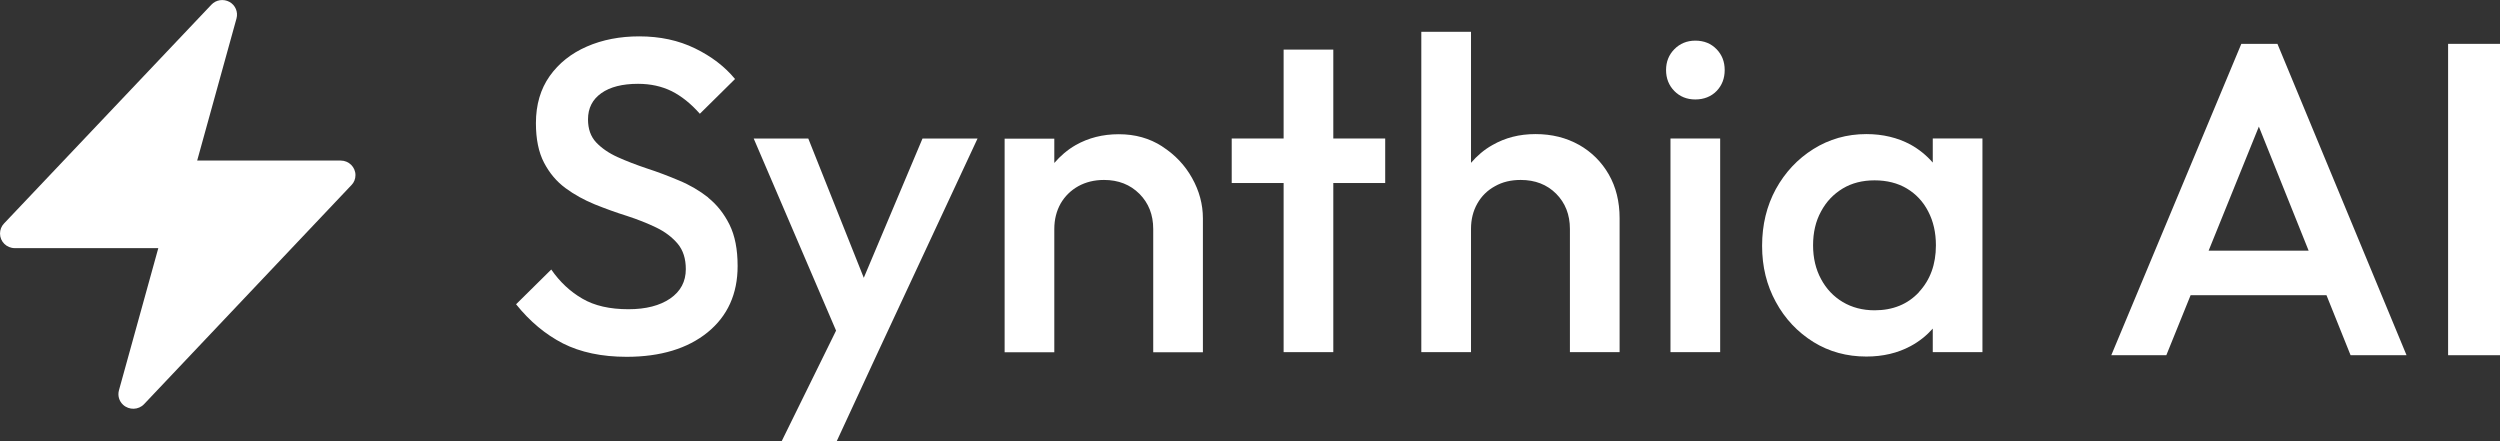 <svg viewBox="0 0 187 33" x="0" y="0" fill="none" xmlns="http://www.w3.org/2000/svg"><rect x="0" y="0" width="187" height="33" fill="#333333" stroke="none"/><defs><clipPath id="clip3_10726_1843" xmlns="http://www.w3.org/2000/svg">
<rect width="187" height="33" fill="white" transform="translate(0, 0)"/>
</clipPath></defs><g id="synthia_ai_logo_white" clip-path="url(#clip3_10726_1843)" xmlns="http://www.w3.org/2000/svg">
<path id="Vector_278" fill-rule="evenodd" clip-rule="evenodd" d="M17.16,0.14c0.442,0.24 0.663,0.75 0.531,1.24l-2.942,10.63h10.735c0.614,0 1.105,0.49 1.105,1.09c0,0.28 -0.104,0.55 -0.297,0.74l-15.515,16.39c-0.414,0.44 -1.119,0.46 -1.568,0.05c-0.304,-0.28 -0.421,-0.69 -0.311,-1.09l2.943,-10.63h-10.735c-0.615,0 -1.105,-0.49 -1.105,-1.09c0,-0.28 0.104,-0.55 0.297,-0.75l15.515,-16.37c0.346,-0.37 0.905,-0.45 1.348,-0.21z" fill="white"/>
<path id="Vector_279" d="M52.985,14.78c-0.664,-0.52 -1.396,-0.95 -2.197,-1.28c-0.802,-0.34 -1.596,-0.64 -2.397,-0.9c-0.802,-0.27 -1.534,-0.55 -2.197,-0.85c-0.663,-0.3 -1.195,-0.67 -1.603,-1.1c-0.407,-0.44 -0.608,-1 -0.608,-1.72c0,-0.84 0.332,-1.49 0.995,-1.96c0.663,-0.47 1.582,-0.7 2.75,-0.7c0.946,0 1.782,0.19 2.514,0.55c0.732,0.37 1.437,0.93 2.107,1.69l2.632,-2.6c-0.767,-0.93 -1.762,-1.69 -2.991,-2.29c-1.23,-0.6 -2.618,-0.9 -4.173,-0.9c-1.443,0 -2.749,0.25 -3.917,0.76c-1.174,0.51 -2.1,1.25 -2.783,2.21c-0.684,0.97 -1.03,2.14 -1.03,3.52c0,1.2 0.201,2.18 0.608,2.96c0.408,0.78 0.94,1.41 1.603,1.9c0.663,0.49 1.395,0.89 2.197,1.22c0.801,0.32 1.595,0.61 2.397,0.86c0.801,0.26 1.533,0.55 2.196,0.87c0.664,0.32 1.196,0.73 1.603,1.21c0.408,0.49 0.608,1.12 0.608,1.9c0,0.93 -0.387,1.66 -1.167,2.2c-0.774,0.53 -1.817,0.8 -3.123,0.8c-1.395,0 -2.542,-0.26 -3.447,-0.79c-0.898,-0.52 -1.679,-1.24 -2.328,-2.18l-2.632,2.6c1.036,1.29 2.204,2.26 3.509,2.93c1.306,0.66 2.895,1 4.76,1c2.542,0 4.566,-0.62 6.058,-1.83c1.499,-1.22 2.245,-2.88 2.245,-4.96c0,-1.25 -0.2,-2.28 -0.608,-3.1c-0.407,-0.82 -0.939,-1.49 -1.602,-2.02z" fill="white"/>
<path id="Vector_280" d="M64.611,20.78l-4.152,-10.42h-4.083l6.162,14.37l-4.069,8.27h4.118l3.005,-6.49l7.529,-16.15h-4.117z" fill="white"/>
<path id="Vector_281" d="M86.931,10.95c-0.947,-0.61 -2.024,-0.91 -3.24,-0.91c-1.216,0 -2.266,0.27 -3.226,0.81c-0.629,0.36 -1.154,0.82 -1.603,1.34v-1.82h-3.716v15.98h3.716v-9.22c0,-0.71 0.159,-1.34 0.47,-1.9c0.318,-0.55 0.753,-0.98 1.319,-1.3c0.56,-0.31 1.202,-0.47 1.928,-0.47c1.077,0 1.961,0.35 2.652,1.04c0.684,0.69 1.03,1.56 1.03,2.63v9.22h3.716v-10.02c0,-1.04 -0.269,-2.05 -0.808,-3.01c-0.539,-0.97 -1.285,-1.75 -2.232,-2.36z" fill="white"/>
<path id="Vector_282" d="M99.731,3.71h-3.716v6.65h-3.883v3.33h3.883v12.65h3.716v-12.65h3.882v-3.33h-3.882z" fill="white"/>
<path id="Vector_283" d="M118.1,10.83c-0.947,-0.53 -2.025,-0.8 -3.24,-0.8c-1.216,0 -2.266,0.27 -3.226,0.82c-0.629,0.35 -1.154,0.81 -1.603,1.33v-9.8h-3.717v23.96h3.717v-9.22c0,-0.71 0.159,-1.34 0.47,-1.89c0.317,-0.56 0.753,-0.99 1.319,-1.3c0.56,-0.32 1.202,-0.47 1.927,-0.47c1.078,0 1.962,0.34 2.653,1.03c0.684,0.69 1.029,1.57 1.029,2.63v9.22h3.717v-10.02c0,-1.24 -0.269,-2.33 -0.808,-3.27c-0.539,-0.94 -1.285,-1.68 -2.232,-2.22z" fill="white"/>
<path id="Vector_284" d="M126.81,3.04c-0.628,0 -1.153,0.22 -1.568,0.64c-0.414,0.42 -0.621,0.94 -0.621,1.56c0,0.62 0.207,1.15 0.621,1.57c0.415,0.42 0.94,0.63 1.568,0.63c0.629,0 1.182,-0.21 1.589,-0.63c0.408,-0.42 0.608,-0.95 0.608,-1.57c0,-0.62 -0.2,-1.14 -0.608,-1.56c-0.407,-0.42 -0.932,-0.64 -1.589,-0.64z" fill="white"/>
<path id="Vector_285" d="M128.669,10.36h-3.717v15.98h3.717z" fill="white"/>
<path id="Vector_286" d="M144.571,12.16c-0.47,-0.54 -1.022,-0.99 -1.672,-1.35c-0.96,-0.51 -2.051,-0.78 -3.295,-0.78c-1.464,0 -2.784,0.38 -3.965,1.12c-1.181,0.74 -2.114,1.74 -2.805,2.99c-0.684,1.26 -1.029,2.67 -1.029,4.25c0,1.57 0.345,2.95 1.029,4.2c0.684,1.26 1.624,2.25 2.805,2.99c1.181,0.73 2.501,1.09 3.965,1.09c1.237,0 2.342,-0.26 3.309,-0.78c0.649,-0.35 1.195,-0.79 1.658,-1.31v1.76h3.716v-15.98h-3.716zM143.542,21.85c-0.843,0.91 -1.955,1.36 -3.323,1.36c-0.898,0 -1.693,-0.21 -2.383,-0.62c-0.684,-0.41 -1.23,-0.98 -1.624,-1.72c-0.394,-0.73 -0.594,-1.57 -0.594,-2.52c0,-0.96 0.194,-1.8 0.594,-2.53c0.394,-0.74 0.933,-1.3 1.624,-1.72c0.684,-0.41 1.478,-0.61 2.383,-0.61c0.905,0 1.727,0.2 2.411,0.61c0.684,0.41 1.223,0.98 1.602,1.72c0.38,0.73 0.574,1.57 0.574,2.53c0,1.42 -0.422,2.58 -1.264,3.49z" fill="white"/>
<path id="Vector_287" d="M167.651,3.28l-9.727,23.29h4.117l1.817,-4.49h10.162l1.803,4.49h4.186l-9.657,-23.29zM165.205,18.75l3.758,-9.28l3.723,9.28z" fill="white"/>
<path id="Vector_288" d="M187,3.28h-3.882v23.29h3.882z" fill="white"/>
</g></svg>